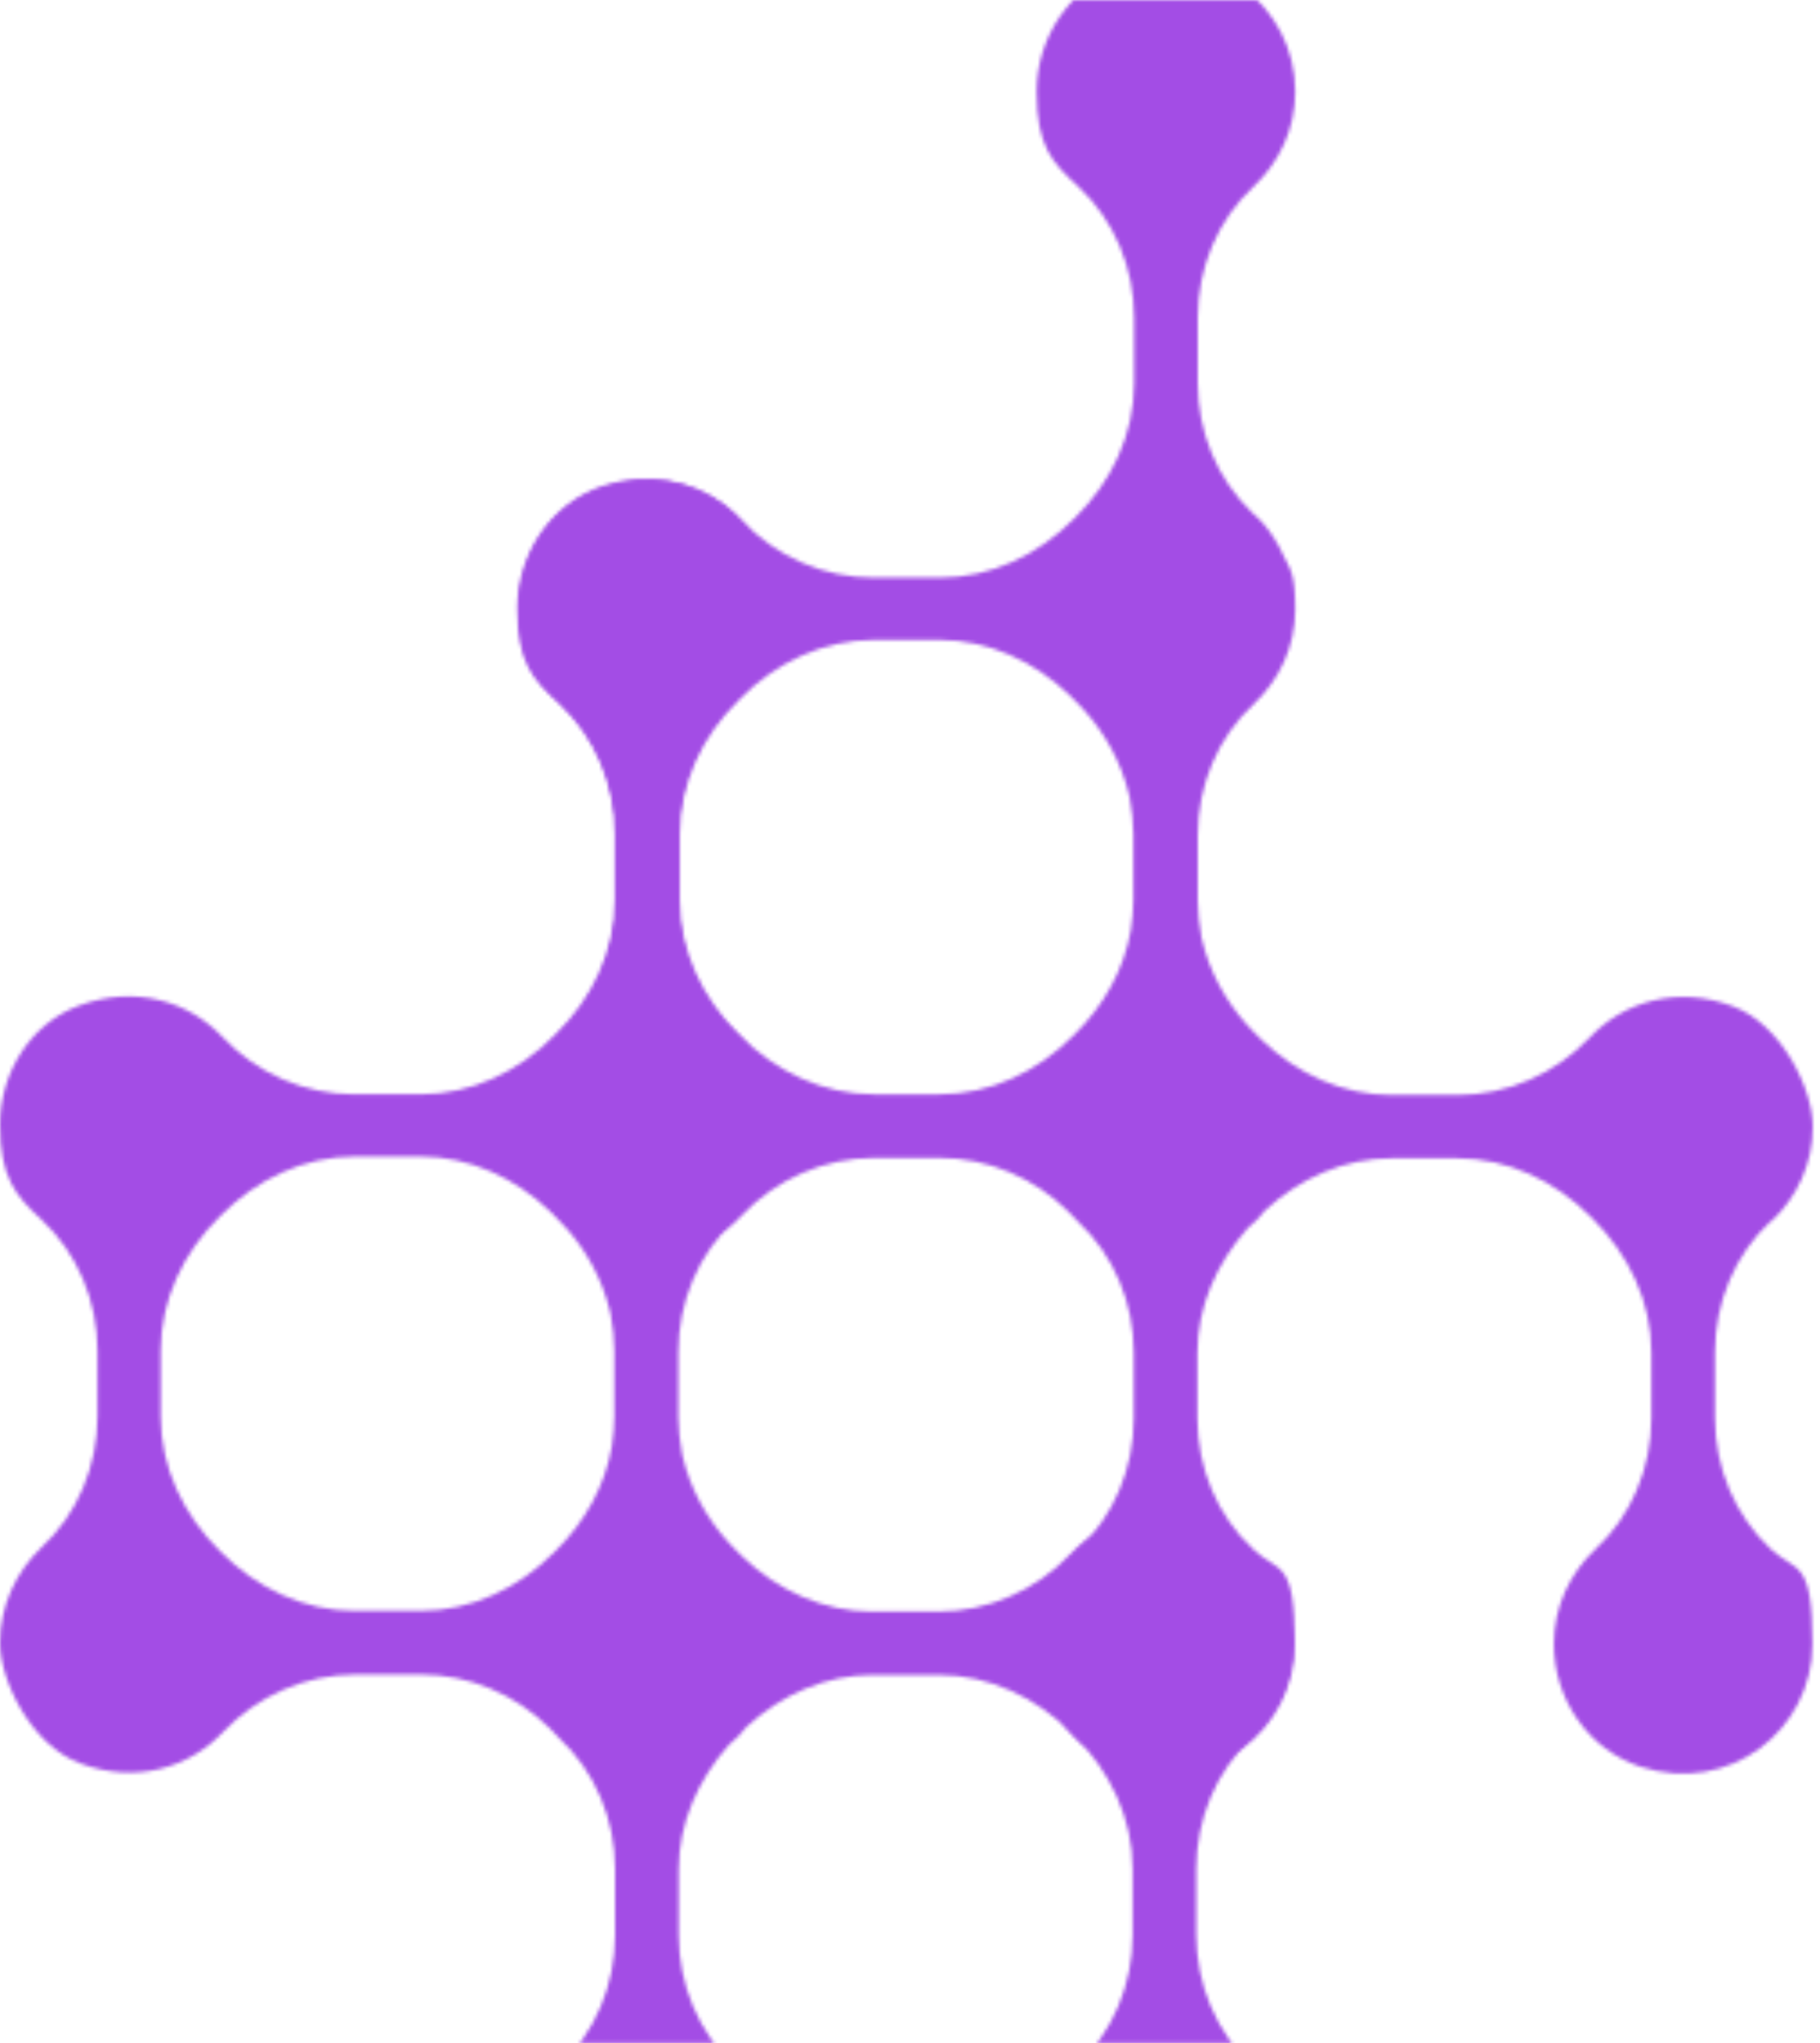 <?xml version="1.0" encoding="UTF-8"?> <svg xmlns="http://www.w3.org/2000/svg" xmlns:xlink="http://www.w3.org/1999/xlink" id="Layer_1" version="1.1" viewBox="0 0 506 568"><defs><style> .st0 { fill: none; } .st1 { mask: url(#mask); } .st2 { fill: #fff; } .st3 { fill: #a34de5; } .st4 { clip-path: url(#clippath); } </style><clipPath id="clippath"><rect class="st0" width="639" height="568"></rect></clipPath><mask id="mask" x="-80" y="-10.9" width="719" height="647.6" maskUnits="userSpaceOnUse"><g id="mask0_1090_6168"><g class="st4"><g><path class="st2" d="M492.5,339.5c7-6.6,11.5-15.9,11.5-26.3s-8.6-28.4-22.3-33.5c-15.5-5.8-30.4-1.2-39.7,8.7-9.6,10.1-22.9,16-36.8,16h-18.3c-13.6,0-26.3-5.9-36.1-15.3-.7-.8-1.4-1.5-2.2-2.2-.7-.6-1.3-1.3-1.9-2-6-6.7-10.3-14.6-12.4-23.2,0-.4-.2-.7-.3-1.1,0,0,0-.2,0-.3-.6-3.2-1-6.6-1-9.9v-18.2c0-13.8,5.5-27.2,15.6-36.5,7-6.6,11.5-15.9,11.5-26.3s-1.4-11-3.7-15.8c-.1-.3-.3-.7-.5-1.1-.5-.9-1-1.8-1.5-2.6-1.7-2.8-3.8-5.3-6.3-7.4-9.8-9.4-15.1-22.5-15.1-36v-18.2c0-13.8,5.5-27.2,15.6-36.5,7-6.6,11.5-15.9,11.5-26.3,0-23.8-23-42.1-47.9-34.1-14.5,4.7-24,18.8-24,34.1s4.4,19.8,11.5,26.3c10.1,9.4,15.6,22.7,15.6,36.5v18.3c0,14.2-6.3,27.4-16.4,37.3,0,0-.2.2-.3.3-10,10.1-23.1,16.4-37.3,16.4h-18.3c-14,0-27.2-5.8-36.8-16-9.4-9.9-24.2-14.4-39.7-8.7-13.7,5.1-22.3,18.8-22.3,33.4s4.4,19.8,11.5,26.3c10.1,9.4,15.6,22.7,15.6,36.5v18.2c0,13.8-5.5,27.2-15.6,36.5-7.1,6.6-11.5,15.9-11.5,26.3s8.6,28.4,22.3,33.5c15.5,5.8,30.4,1.2,39.7-8.7,9.6-10.1,22.9-16,36.8-16h18.3c13.4,0,26.2,5.5,35.7,14.9.8.9,1.7,1.8,2.6,2.7,10.1,9.4,15.6,22.7,15.6,36.5v18.3c0,13.8-5.5,27.2-15.6,36.5-7,6.6-11.5,15.9-11.5,26.3,0,15.3,9.5,29.4,24,34.1,24.9,8.1,47.9-10.3,47.9-34.1s-4.4-19.8-11.5-26.3c-10.1-9.4-15.6-22.7-15.6-36.5v-18.2c0-13,5.4-25,14-34.7,1.8-1.4,3.4-3.1,4.9-5,9.7-8.9,21.9-14.4,35.1-14.4h18.2c14.2,0,27.3,6.3,37.3,16.4,0,0,.2.2.3.3,10.1,10,16.4,23.1,16.4,37.3v18.2c0,13.8-5.5,27.2-15.6,36.5-7,6.6-11.5,15.9-11.5,26.3,0,15.3,9.5,29.3,24,34.1,24.9,8.1,47.9-10.3,47.9-34.1s-4.4-19.8-11.5-26.3c-10.1-9.4-15.6-22.7-15.6-36.5v-18.3c0-13.8,5.5-27.2,15.6-36.5h0ZM261.3,304.2h-18.3c-14.2,0-27.3-6.3-37.3-16.4,0,0-.2-.2-.3-.3-10.1-10-16.4-23.1-16.4-37.3v-18.3c0-14.2,6.3-27.4,16.4-37.3,0,0,.2-.2.3-.3,10-10.1,23.1-16.4,37.3-16.4h18.2c13.6,0,26.3,5.9,36.1,15.3.7.8,1.4,1.5,2.2,2.2.7.6,1.3,1.3,1.9,2,6,6.7,10.3,14.6,12.4,23.2,0,.4.2.7.3,1.1,0,0,0,.2,0,.3.6,3.2,1,6.6,1,9.9v18.3c0,2.8-.3,5.5-.7,8.3-1.9,11-7.5,21-15.6,29,0,0-.2.2-.3.3-10,10.1-23.1,16.4-37.3,16.4h0Z"></path><path class="st2" d="M348.1,483.1c7-6.6,11.5-15.9,11.5-26.3s-8.6-28.4-22.3-33.5c-15.5-5.8-30.4-1.2-39.7,8.7-9.6,10.1-22.9,16-36.8,16h-18.3c-13.6,0-26.3-5.9-36.1-15.3-.7-.8-1.4-1.5-2.2-2.2-.7-.6-1.3-1.3-1.9-2-6-6.7-10.3-14.6-12.4-23.2,0-.4-.2-.7-.3-1.1,0,0,0-.2,0-.3-.6-3.2-1-6.6-1-9.9v-18.2c0-13.8,5.5-27.2,15.6-36.5,7.1-6.6,11.5-15.9,11.5-26.3s-1.4-11-3.7-15.8c-.1-.3-.3-.7-.5-1.1-.5-.9-1-1.8-1.5-2.6-1.7-2.8-3.8-5.3-6.3-7.4-9.8-9.4-15.1-22.5-15.1-36v-18.2c0-13.8,5.5-27.2,15.6-36.5,7.1-6.6,11.5-15.9,11.5-26.3,0-23.8-23-42.1-47.9-34.1-14.5,4.7-24,18.8-24,34.1s4.4,19.8,11.5,26.3c10.1,9.4,15.6,22.7,15.6,36.5v18.3c0,14.2-6.3,27.4-16.4,37.3,0,0-.2.2-.3.3-10,10.1-23.1,16.4-37.3,16.4h-18.3c-14,0-27.2-5.8-36.8-16-9.4-9.9-24.2-14.4-39.7-8.7C8.6,284.4,0,298.1,0,312.7s4.4,19.8,11.5,26.3c10.1,9.4,15.6,22.7,15.6,36.5v18.2c0,13.8-5.5,27.2-15.6,36.5C4.5,436.9,0,446.3,0,456.7s8.6,28.4,22.3,33.5c15.5,5.8,30.4,1.2,39.7-8.7,9.6-10.1,22.9-16,36.8-16h18.3c13.4,0,26.2,5.5,35.7,14.9.8.9,1.7,1.8,2.6,2.7,10.1,9.4,15.6,22.7,15.6,36.5v18.3c0,13.8-5.5,27.2-15.6,36.5-7,6.6-11.5,15.9-11.5,26.3,0,15.3,9.5,29.4,24,34.1,24.9,8.1,47.9-10.3,47.9-34.1s-4.4-19.8-11.5-26.3c-10.1-9.4-15.6-22.7-15.6-36.5v-18.2c0-13,5.4-25,14-34.7,1.8-1.4,3.4-3.1,4.9-5,9.7-8.9,21.9-14.4,35.1-14.4h18.2c14.2,0,27.3,6.3,37.3,16.4,0,0,.2.2.3.3,10.1,10,16.4,23.1,16.4,37.3v18.2c0,13.8-5.5,27.2-15.6,36.5-7.1,6.6-11.5,15.9-11.5,26.3,0,15.3,9.5,29.3,24,34.1,24.9,8.1,47.9-10.3,47.9-34.1s-4.4-19.8-11.5-26.3c-10.1-9.4-15.6-22.7-15.6-36.5v-18.3c0-13.8,5.5-27.2,15.6-36.5h0ZM117,447.8h-18.3c-14.2,0-27.3-6.3-37.3-16.4,0,0-.2-.2-.3-.3-10.1-10-16.4-23.1-16.4-37.3v-18.3c0-14.2,6.3-27.4,16.4-37.3,0,0,.2-.2.3-.3,10-10.1,23.1-16.4,37.3-16.4h18.2c13.6,0,26.3,5.9,36.1,15.3.7.8,1.4,1.5,2.2,2.2.7.6,1.3,1.3,1.9,2,6,6.7,10.3,14.6,12.4,23.2,0,.4.2.7.3,1.1,0,0,0,.2,0,.3.6,3.2,1,6.6,1,9.9v18.3c0,2.8-.3,5.5-.7,8.3-1.9,11-7.5,21-15.6,29,0,0-.2.2-.3.3-10,10.1-23.1,16.4-37.3,16.4h0Z"></path></g></g></g></mask></defs><g class="st1"><rect class="st3" x="-80" width="666" height="568"></rect></g></svg> 